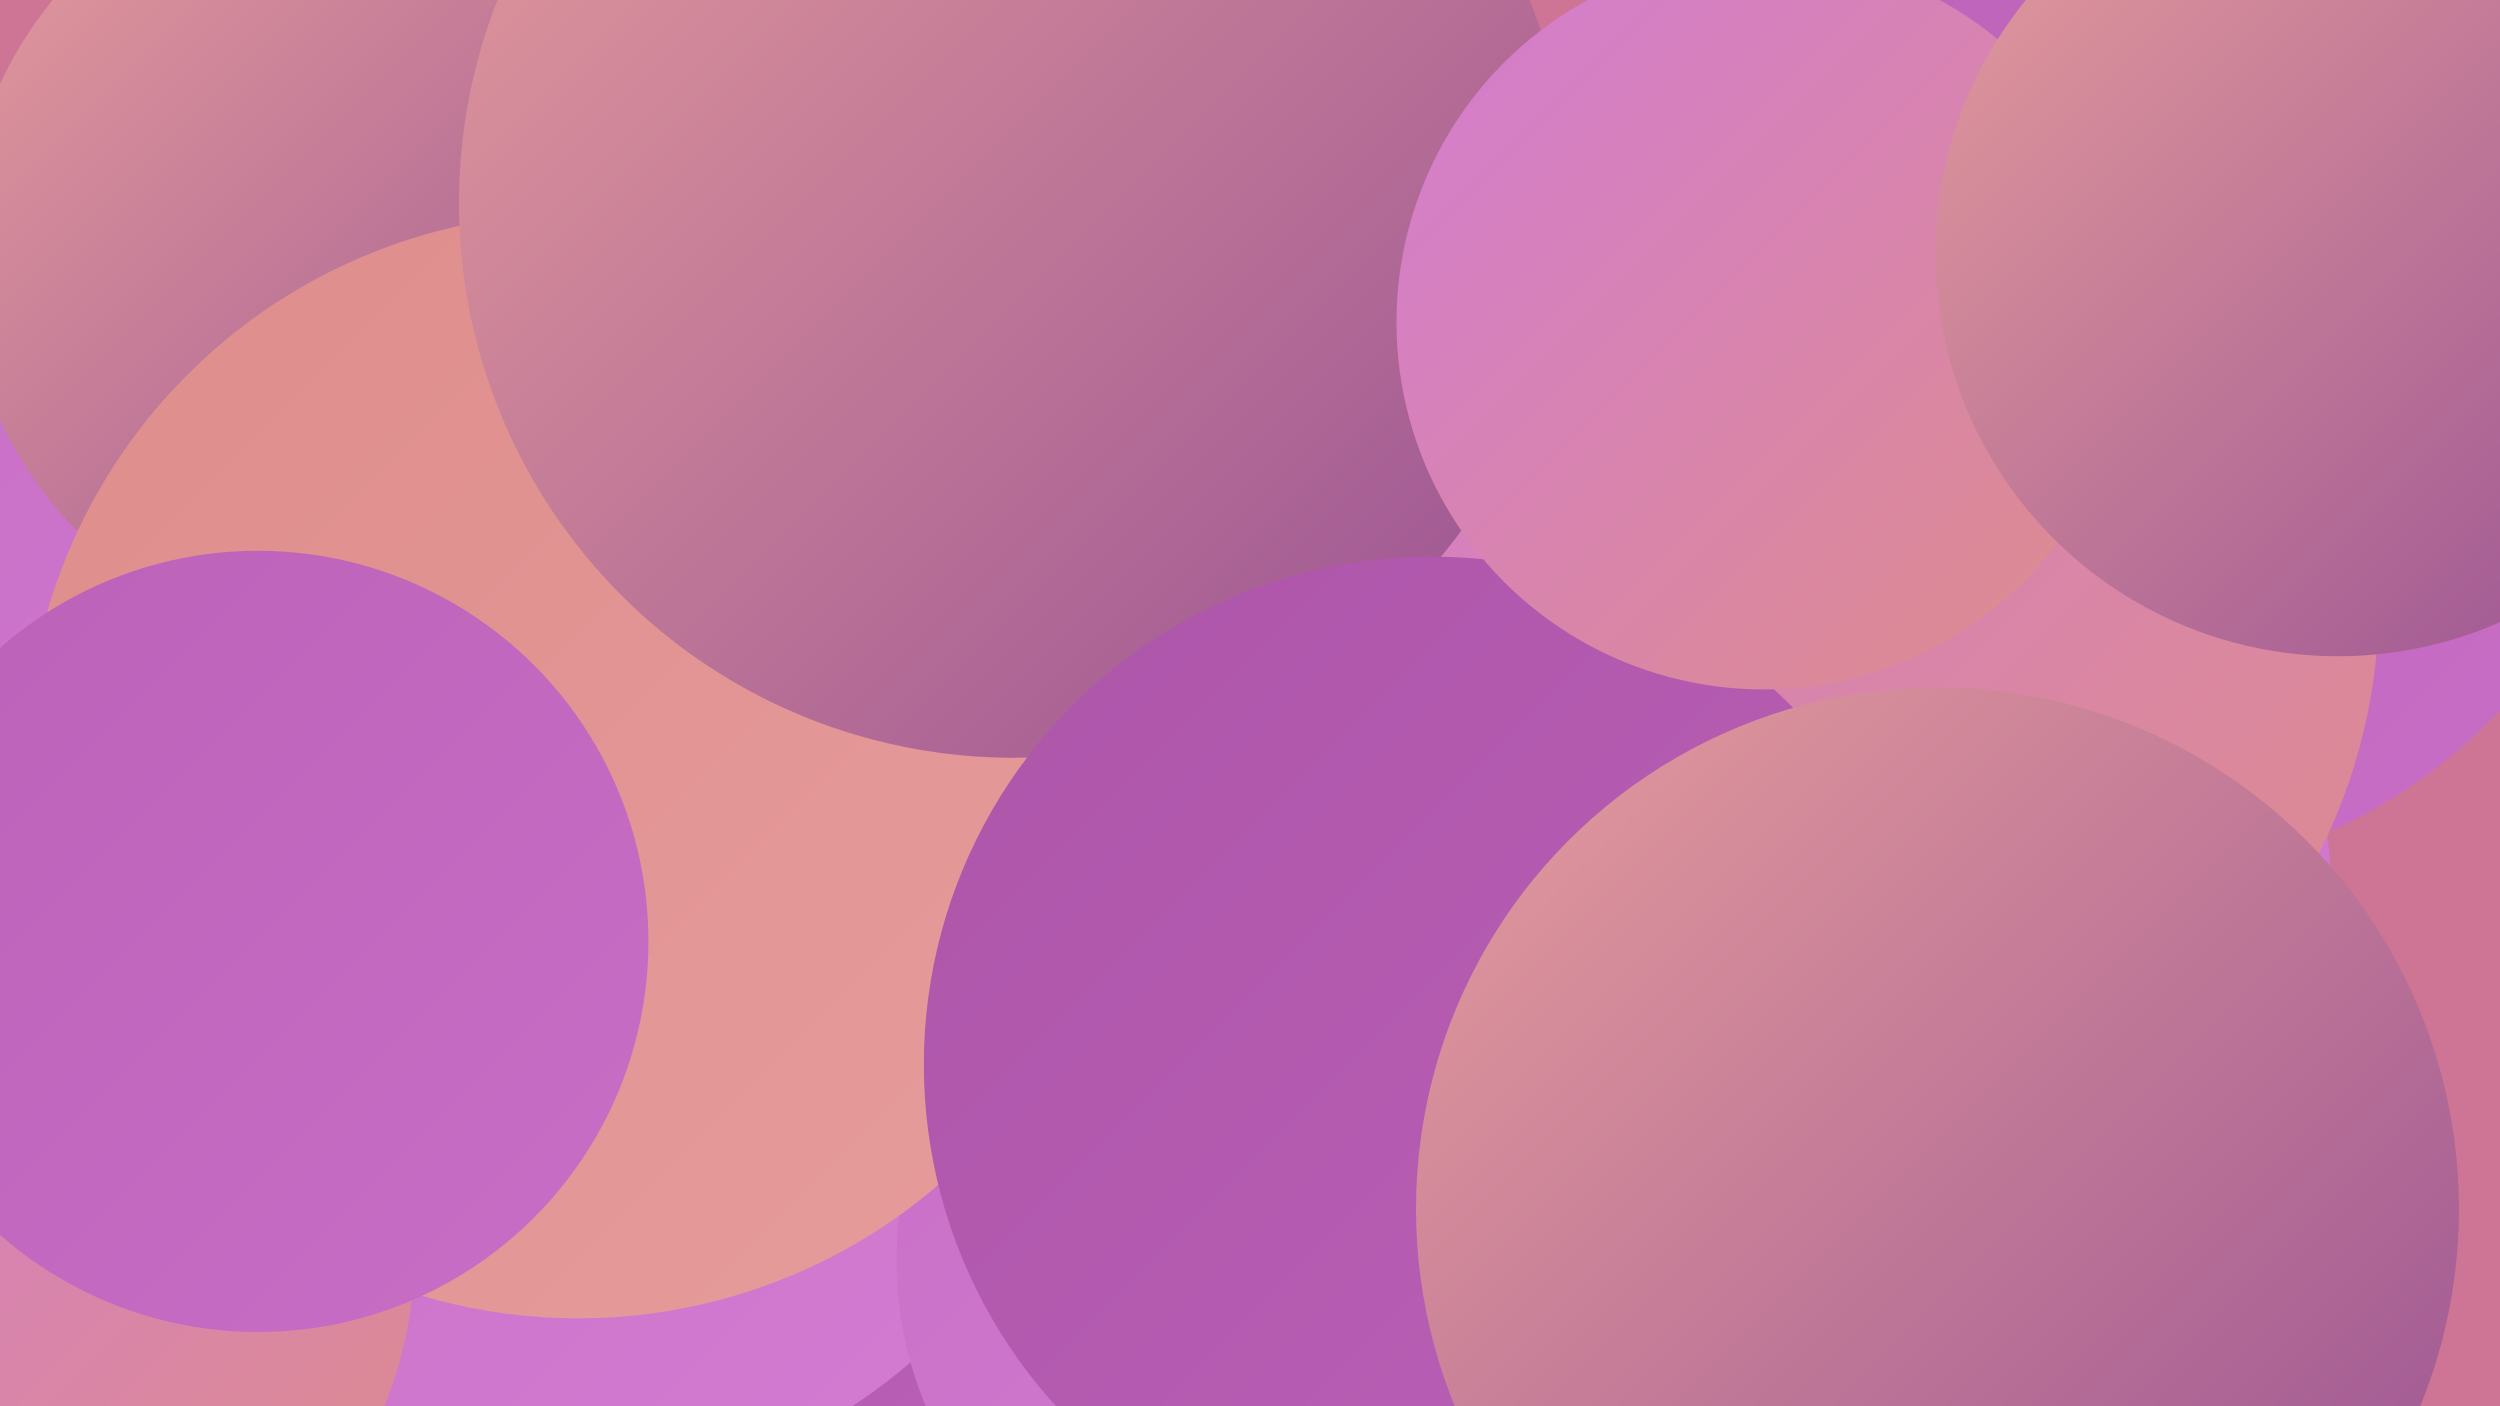 <?xml version="1.0" encoding="UTF-8"?><svg width="1280" height="720" xmlns="http://www.w3.org/2000/svg"><defs><linearGradient id="grad0" x1="0%" y1="0%" x2="100%" y2="100%"><stop offset="0%" style="stop-color:#985193;stop-opacity:1" /><stop offset="100%" style="stop-color:#ad55a9;stop-opacity:1" /></linearGradient><linearGradient id="grad1" x1="0%" y1="0%" x2="100%" y2="100%"><stop offset="0%" style="stop-color:#ad55a9;stop-opacity:1" /><stop offset="100%" style="stop-color:#bb61b8;stop-opacity:1" /></linearGradient><linearGradient id="grad2" x1="0%" y1="0%" x2="100%" y2="100%"><stop offset="0%" style="stop-color:#bb61b8;stop-opacity:1" /><stop offset="100%" style="stop-color:#c86ec6;stop-opacity:1" /></linearGradient><linearGradient id="grad3" x1="0%" y1="0%" x2="100%" y2="100%"><stop offset="0%" style="stop-color:#c86ec6;stop-opacity:1" /><stop offset="100%" style="stop-color:#d37cd2;stop-opacity:1" /></linearGradient><linearGradient id="grad4" x1="0%" y1="0%" x2="100%" y2="100%"><stop offset="0%" style="stop-color:#d37cd2;stop-opacity:1" /><stop offset="100%" style="stop-color:#dd8c8b;stop-opacity:1" /></linearGradient><linearGradient id="grad5" x1="0%" y1="0%" x2="100%" y2="100%"><stop offset="0%" style="stop-color:#dd8c8b;stop-opacity:1" /><stop offset="100%" style="stop-color:#e69d9c;stop-opacity:1" /></linearGradient><linearGradient id="grad6" x1="0%" y1="0%" x2="100%" y2="100%"><stop offset="0%" style="stop-color:#e69d9c;stop-opacity:1" /><stop offset="100%" style="stop-color:#985193;stop-opacity:1" /></linearGradient></defs><rect width="1280" height="720" fill="#ce7596" /><circle cx="847" cy="400" r="225" fill="url(#grad1)" /><circle cx="442" cy="119" r="189" fill="url(#grad6)" /><circle cx="228" cy="302" r="279" fill="url(#grad3)" /><circle cx="1080" cy="175" r="275" fill="url(#grad2)" /><circle cx="402" cy="594" r="181" fill="url(#grad1)" /><circle cx="928" cy="464" r="266" fill="url(#grad3)" /><circle cx="51" cy="643" r="239" fill="url(#grad1)" /><circle cx="998" cy="695" r="234" fill="url(#grad6)" /><circle cx="294" cy="500" r="262" fill="url(#grad3)" /><circle cx="185" cy="129" r="204" fill="url(#grad6)" /><circle cx="10" cy="643" r="202" fill="url(#grad4)" /><circle cx="654" cy="645" r="195" fill="url(#grad3)" /><circle cx="932" cy="308" r="286" fill="url(#grad4)" /><circle cx="296" cy="392" r="283" fill="url(#grad5)" /><circle cx="132" cy="482" r="200" fill="url(#grad2)" /><circle cx="519" cy="104" r="284" fill="url(#grad6)" /><circle cx="733" cy="545" r="260" fill="url(#grad1)" /><circle cx="903" cy="165" r="188" fill="url(#grad4)" /><circle cx="1197" cy="130" r="206" fill="url(#grad6)" /><circle cx="992" cy="619" r="267" fill="url(#grad6)" /></svg>